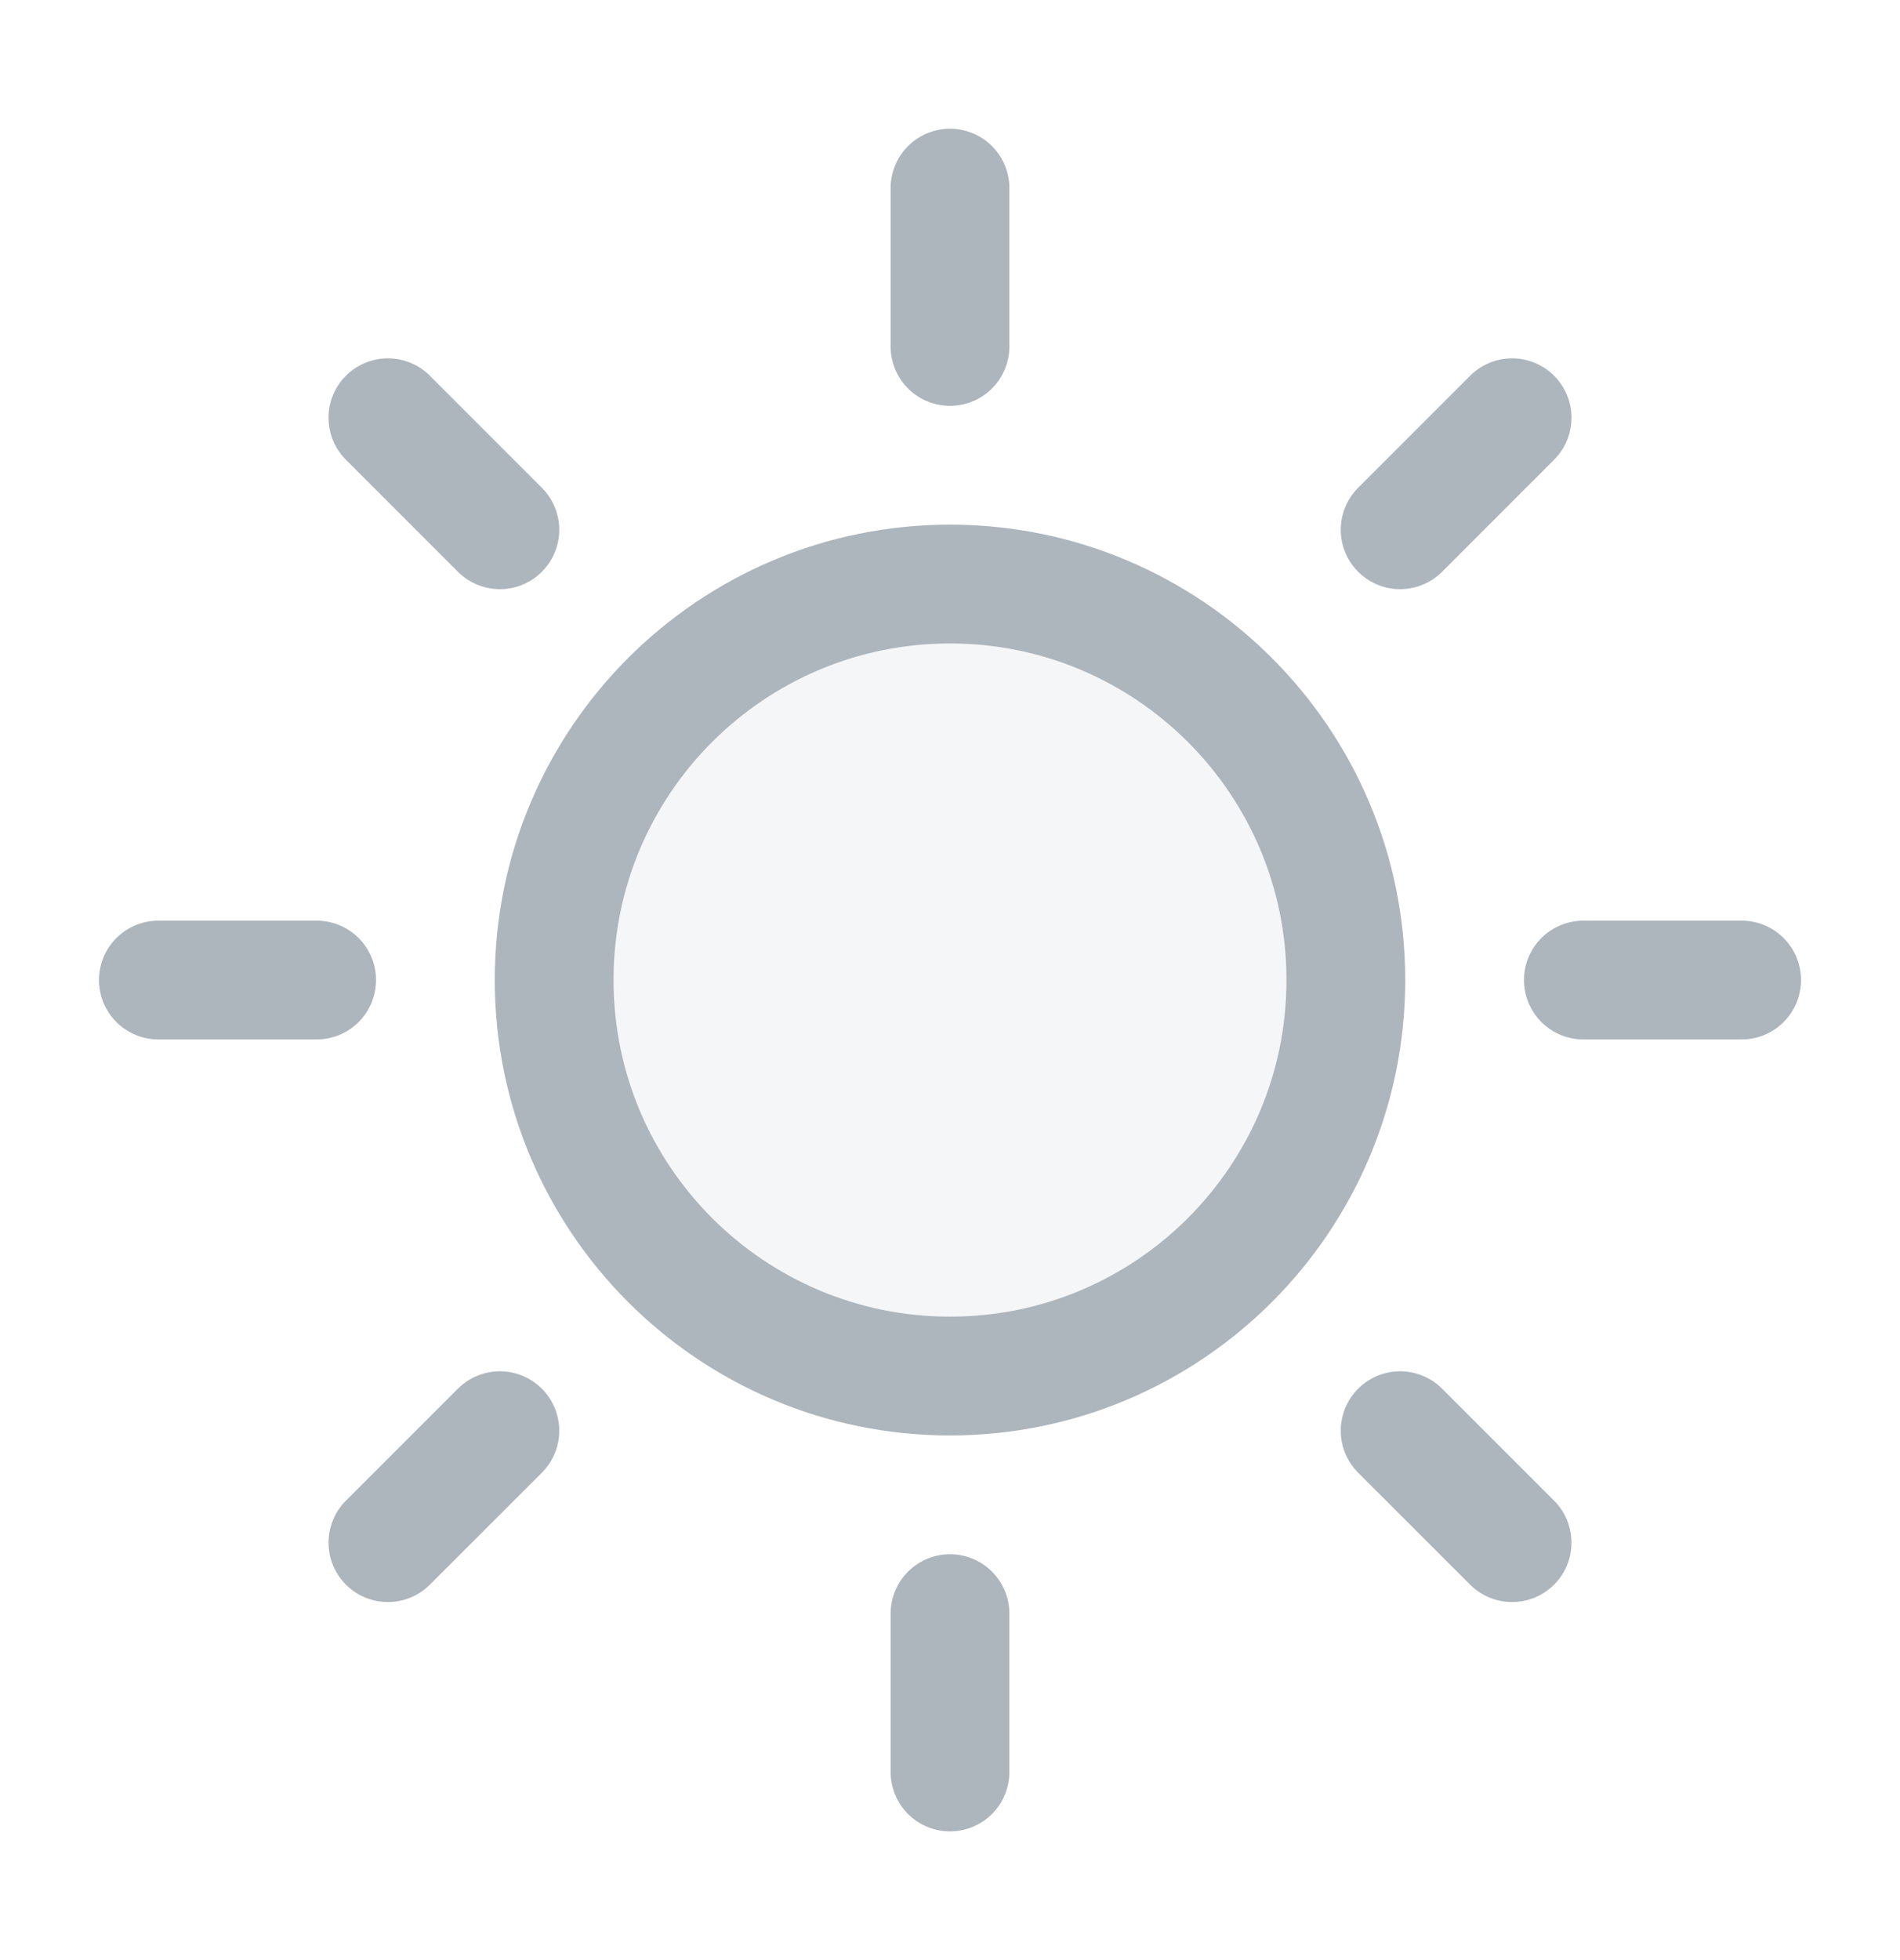 <svg width="32" height="33" viewBox="0 0 32 33" fill="none" xmlns="http://www.w3.org/2000/svg">
<path opacity="0.12" d="M16 23.167C19.682 23.167 22.667 20.182 22.667 16.5C22.667 12.818 19.682 9.833 16 9.833C12.318 9.833 9.333 12.818 9.333 16.5C9.333 20.182 12.318 23.167 16 23.167Z" fill="#ADB5BD"/>
<path d="M16 3.167V5.833M16 27.167V29.833M5.333 16.5H2.667M8.419 8.919L6.533 7.033M23.581 8.919L25.467 7.033M8.419 24.087L6.533 25.972M23.581 24.087L25.467 25.972M29.333 16.5H26.667M22.667 16.5C22.667 20.182 19.682 23.167 16 23.167C12.318 23.167 9.333 20.182 9.333 16.5C9.333 12.818 12.318 9.833 16 9.833C19.682 9.833 22.667 12.818 22.667 16.5Z" stroke="#ADB5BD" stroke-width="2" stroke-linecap="round" stroke-linejoin="round"/>
</svg>
